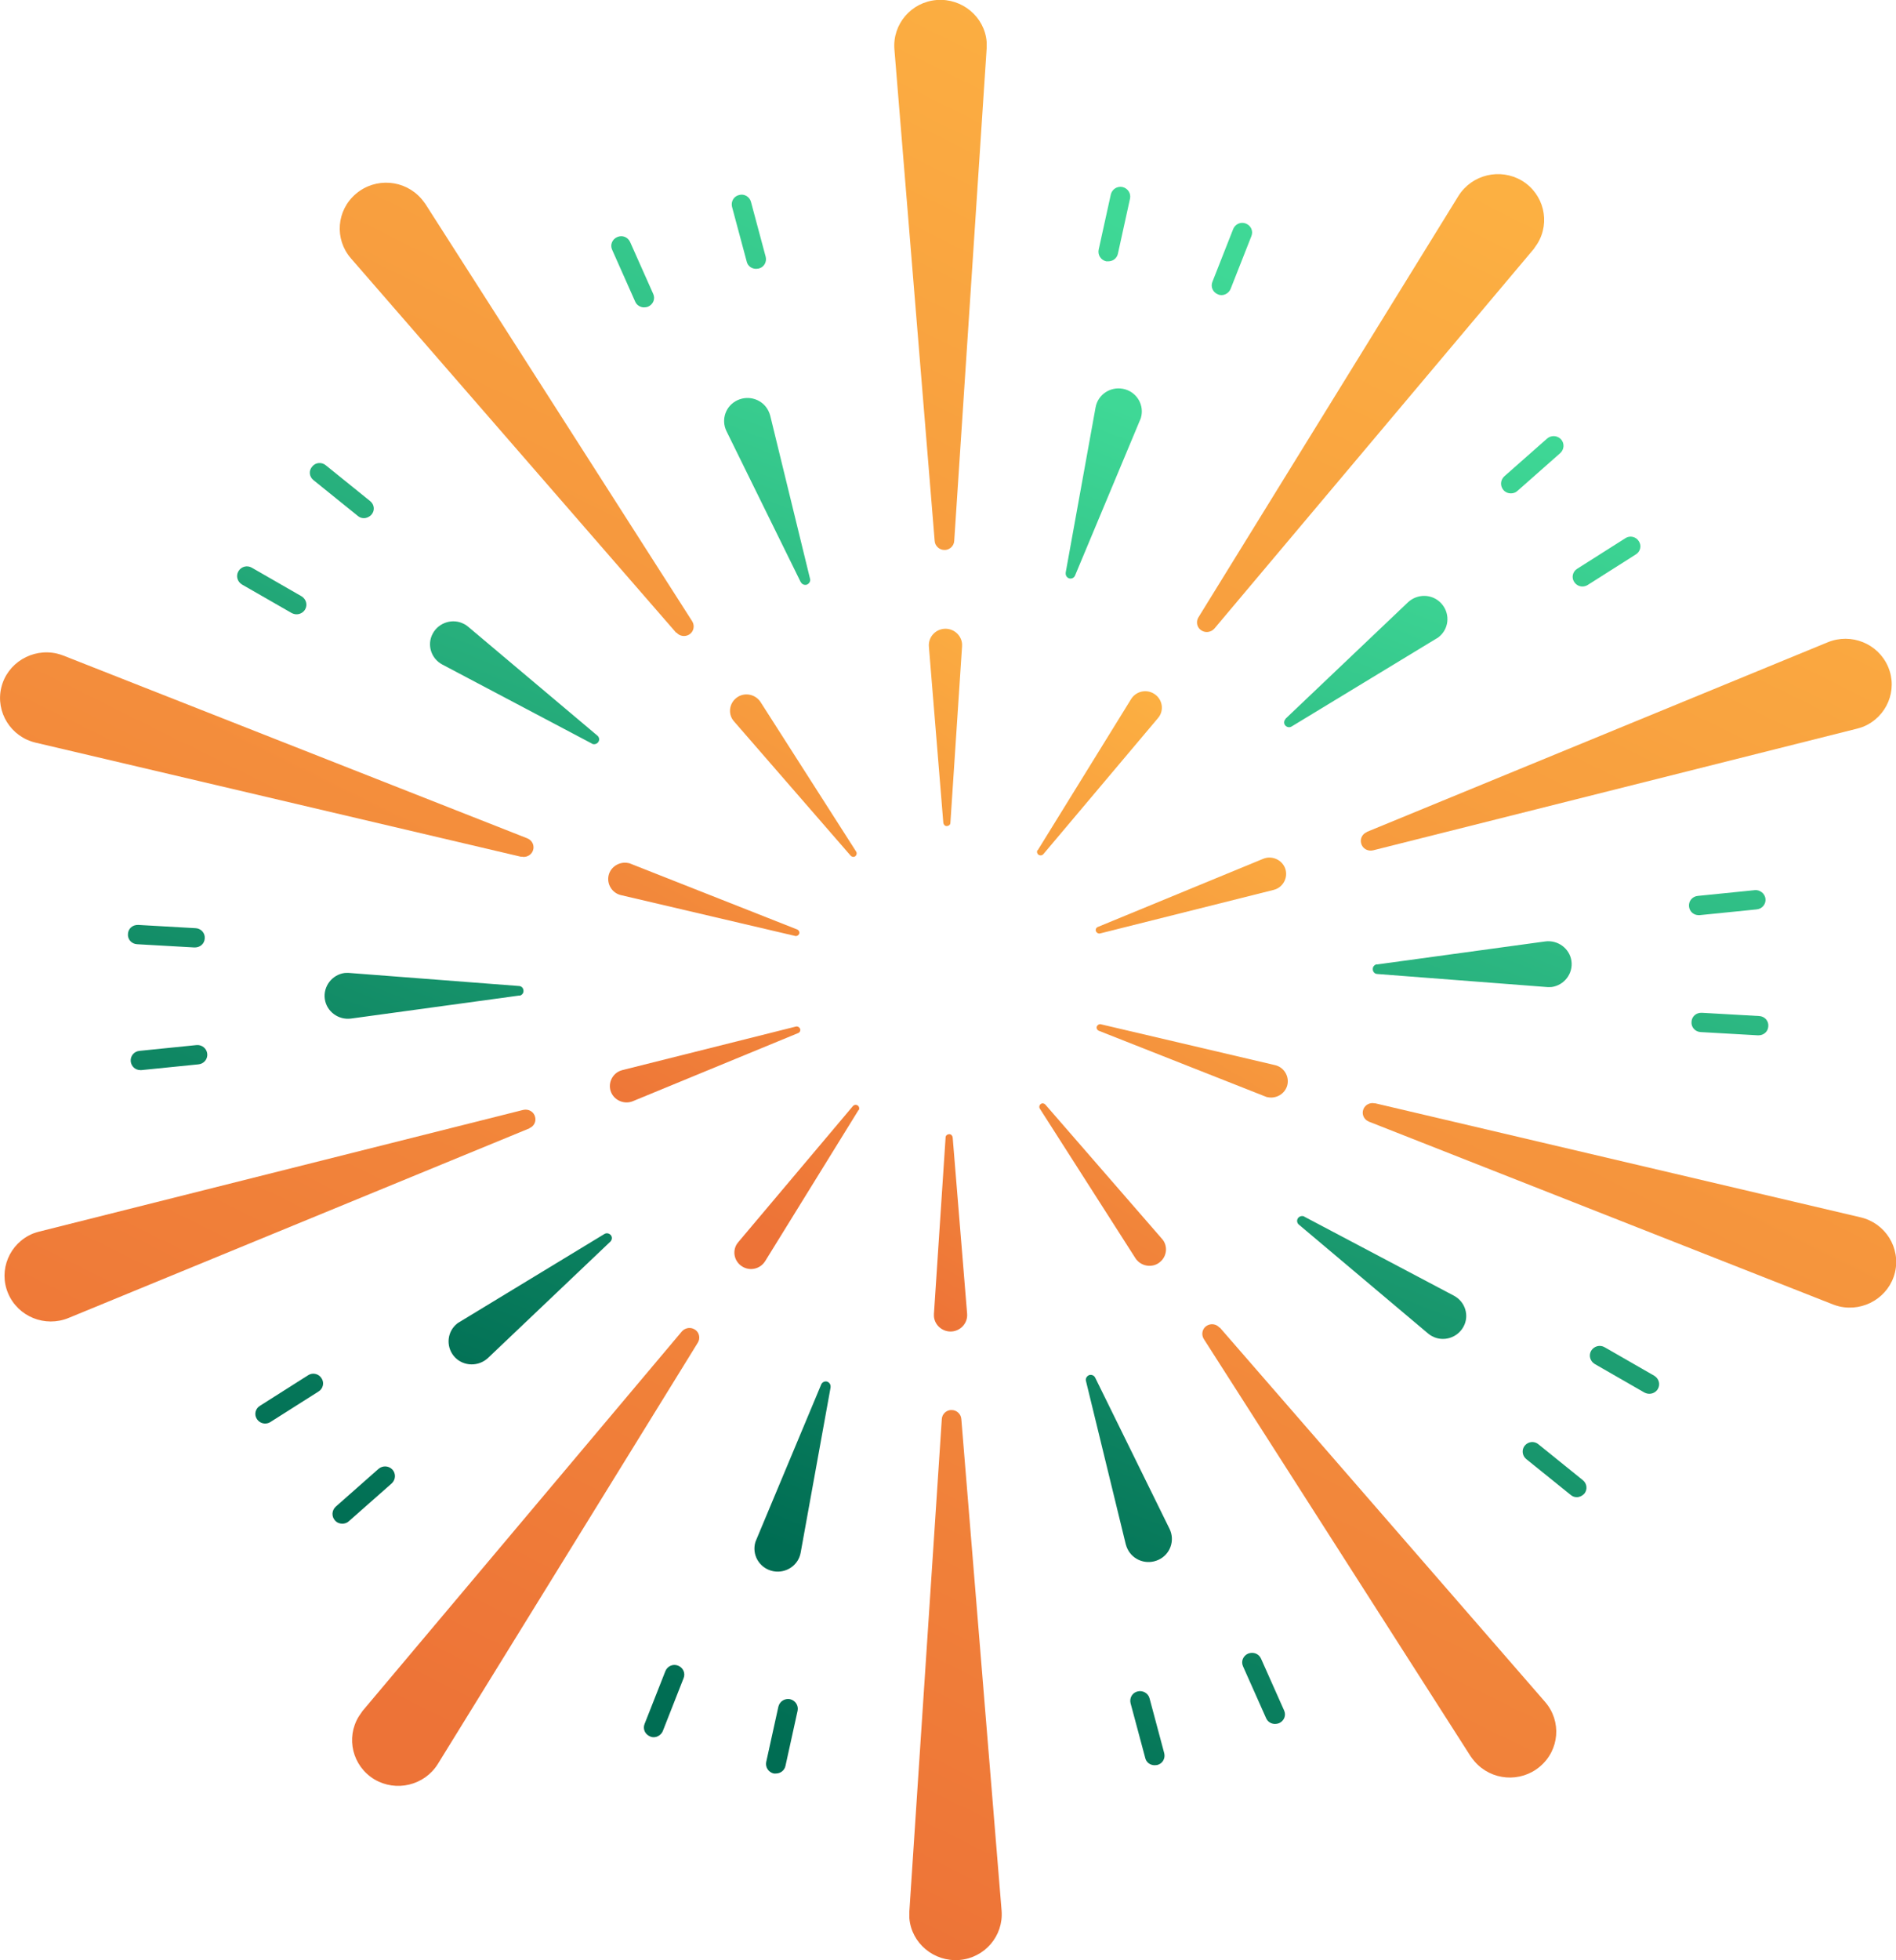 <svg width="60" height="62" viewBox="0 0 60 62" fill="none" xmlns="http://www.w3.org/2000/svg">
<g clip-path="url(#clip0_1_1880)">
<path d="M30.421 44.875L31.696 60.432C31.76 61.232 31.159 61.928 30.357 61.992C29.555 62.055 28.841 61.461 28.777 60.669C28.777 60.598 28.777 60.527 28.777 60.456L29.804 44.883C29.812 44.717 29.964 44.582 30.132 44.598C30.285 44.606 30.413 44.732 30.421 44.883V44.875Z" fill="url(#paint0_linear_1_1880)"/>
<path d="M22.082 42.468L13.855 55.793C13.43 56.474 12.532 56.687 11.843 56.276C11.153 55.856 10.937 54.969 11.354 54.288C11.394 54.233 11.434 54.17 11.474 54.114L21.577 42.112C21.689 41.985 21.881 41.962 22.018 42.072C22.138 42.167 22.162 42.342 22.082 42.468Z" fill="url(#paint1_linear_1_1880)"/>
<path d="M16.766 35.683L2.173 41.684C1.427 41.993 0.569 41.645 0.257 40.908C-0.056 40.172 0.297 39.325 1.042 39.016C1.107 38.992 1.179 38.969 1.243 38.953L16.557 35.105C16.726 35.066 16.894 35.161 16.934 35.327C16.974 35.477 16.894 35.628 16.75 35.683H16.766Z" fill="url(#paint2_linear_1_1880)"/>
<path d="M16.501 27.101L1.131 23.49C0.345 23.308 -0.144 22.525 0.04 21.749C0.225 20.973 1.018 20.49 1.804 20.672C1.868 20.688 1.948 20.712 2.005 20.735L16.686 26.515C16.846 26.578 16.926 26.752 16.862 26.911C16.806 27.053 16.645 27.132 16.501 27.093V27.101Z" fill="url(#paint3_linear_1_1880)"/>
<path d="M21.4 20.015L11.105 8.171C10.576 7.561 10.648 6.65 11.265 6.128C11.883 5.605 12.805 5.677 13.334 6.286C13.382 6.342 13.422 6.397 13.463 6.453L21.905 19.65C21.994 19.793 21.953 19.983 21.809 20.07C21.681 20.149 21.505 20.125 21.408 20.007L21.4 20.015Z" fill="url(#paint4_linear_1_1880)"/>
<path d="M29.579 17.117L28.304 1.56C28.24 0.76 28.841 0.063 29.643 -7.37421e-06C30.445 -0.063 31.159 0.53 31.223 1.322C31.223 1.393 31.223 1.465 31.223 1.536L30.197 17.109C30.189 17.275 30.036 17.41 29.868 17.394C29.715 17.386 29.587 17.259 29.579 17.109V17.117Z" fill="url(#paint5_linear_1_1880)"/>
<path d="M37.926 19.524L46.152 6.199C46.577 5.518 47.475 5.305 48.165 5.716C48.854 6.136 49.071 7.023 48.654 7.703C48.614 7.759 48.574 7.822 48.534 7.878L38.431 19.88C38.319 20.007 38.126 20.03 37.99 19.919C37.87 19.825 37.846 19.65 37.926 19.524Z" fill="url(#paint6_linear_1_1880)"/>
<path d="M43.242 26.317L57.835 20.316C58.581 20.007 59.438 20.355 59.751 21.092C60.064 21.828 59.711 22.675 58.965 22.984C58.901 23.008 58.829 23.031 58.765 23.047L43.451 26.895C43.282 26.934 43.114 26.839 43.074 26.673C43.034 26.523 43.114 26.372 43.258 26.317H43.242Z" fill="url(#paint7_linear_1_1880)"/>
<path d="M43.499 34.891L58.877 38.502C59.663 38.684 60.152 39.467 59.968 40.243C59.783 41.019 58.989 41.502 58.204 41.32C58.14 41.304 58.059 41.28 58.003 41.257L43.322 35.477C43.162 35.414 43.082 35.24 43.146 35.081C43.202 34.939 43.362 34.86 43.507 34.899L43.499 34.891Z" fill="url(#paint8_linear_1_1880)"/>
<path d="M38.599 41.985L48.895 53.829C49.424 54.439 49.352 55.349 48.734 55.872C48.117 56.394 47.195 56.323 46.666 55.714C46.617 55.658 46.577 55.603 46.537 55.547L38.094 42.349C38.006 42.207 38.046 42.017 38.191 41.93C38.319 41.851 38.495 41.874 38.592 41.993L38.599 41.985Z" fill="url(#paint9_linear_1_1880)"/>
<path d="M30.148 35.976L30.605 41.55C30.63 41.835 30.413 42.088 30.125 42.112C29.836 42.136 29.579 41.922 29.555 41.637C29.555 41.613 29.555 41.581 29.555 41.557L29.924 35.976C29.924 35.913 29.98 35.873 30.044 35.873C30.1 35.873 30.14 35.92 30.148 35.976Z" fill="url(#paint10_linear_1_1880)"/>
<path d="M27.166 35.113L24.215 39.887C24.063 40.133 23.742 40.212 23.493 40.061C23.245 39.911 23.165 39.594 23.317 39.349C23.333 39.325 23.349 39.309 23.365 39.285L26.989 34.986C27.029 34.939 27.102 34.931 27.15 34.971C27.19 35.002 27.206 35.066 27.174 35.113H27.166Z" fill="url(#paint11_linear_1_1880)"/>
<path d="M25.257 32.675L20.03 34.828C19.765 34.939 19.452 34.812 19.34 34.551C19.228 34.289 19.356 33.981 19.621 33.87C19.645 33.862 19.669 33.854 19.693 33.846L25.185 32.469C25.241 32.453 25.305 32.492 25.322 32.548C25.337 32.603 25.305 32.659 25.257 32.675Z" fill="url(#paint12_linear_1_1880)"/>
<path d="M25.161 29.602L19.653 28.312C19.372 28.249 19.196 27.964 19.26 27.687C19.324 27.41 19.613 27.235 19.893 27.299C19.917 27.299 19.941 27.314 19.965 27.322L25.225 29.397C25.281 29.42 25.313 29.484 25.289 29.539C25.265 29.587 25.209 29.618 25.161 29.602Z" fill="url(#paint13_linear_1_1880)"/>
<path d="M26.917 27.061L23.229 22.817C23.036 22.604 23.068 22.271 23.285 22.089C23.501 21.899 23.838 21.931 24.022 22.145C24.038 22.16 24.055 22.184 24.07 22.208L27.093 26.934C27.125 26.982 27.109 27.053 27.061 27.085C27.013 27.116 26.949 27.101 26.917 27.061Z" fill="url(#paint14_linear_1_1880)"/>
<path d="M29.852 26.024L29.395 20.45C29.371 20.165 29.587 19.912 29.876 19.888C30.164 19.864 30.421 20.078 30.445 20.363C30.445 20.387 30.445 20.419 30.445 20.442L30.076 26.024C30.076 26.087 30.02 26.127 29.956 26.127C29.9 26.127 29.86 26.079 29.852 26.024Z" fill="url(#paint15_linear_1_1880)"/>
<path d="M32.843 26.887L35.793 22.113C35.945 21.867 36.266 21.788 36.515 21.939C36.763 22.089 36.843 22.406 36.691 22.651C36.675 22.675 36.659 22.691 36.643 22.715L33.019 27.014C32.979 27.061 32.907 27.069 32.858 27.029C32.818 26.998 32.802 26.934 32.834 26.887H32.843Z" fill="url(#paint16_linear_1_1880)"/>
<path d="M34.743 29.318L39.971 27.164C40.235 27.053 40.548 27.18 40.66 27.441C40.772 27.703 40.644 28.011 40.38 28.122C40.355 28.13 40.331 28.138 40.307 28.146L34.815 29.523C34.759 29.539 34.695 29.5 34.679 29.444C34.663 29.389 34.695 29.333 34.743 29.318Z" fill="url(#paint17_linear_1_1880)"/>
<path d="M34.839 32.397L40.347 33.688C40.628 33.751 40.804 34.036 40.74 34.313C40.676 34.59 40.388 34.765 40.107 34.701C40.083 34.701 40.059 34.685 40.035 34.678L34.775 32.603C34.719 32.58 34.687 32.516 34.711 32.461C34.735 32.413 34.791 32.382 34.839 32.397Z" fill="url(#paint18_linear_1_1880)"/>
<path d="M33.083 34.939L36.771 39.182C36.964 39.396 36.932 39.729 36.715 39.911C36.499 40.101 36.162 40.069 35.977 39.855C35.961 39.84 35.945 39.816 35.929 39.792L32.907 35.066C32.874 35.018 32.891 34.947 32.939 34.915C32.987 34.883 33.051 34.899 33.083 34.939Z" fill="url(#paint19_linear_1_1880)"/>
<path d="M26.284 43.885L25.337 49.111C25.265 49.507 24.88 49.768 24.48 49.697C24.079 49.625 23.814 49.245 23.886 48.849C23.894 48.802 23.91 48.746 23.934 48.699L25.987 43.79C26.019 43.711 26.115 43.672 26.187 43.703C26.259 43.735 26.291 43.806 26.284 43.87V43.885Z" fill="url(#paint20_linear_1_1880)"/>
<path d="M19.316 39.27L15.443 42.951C15.146 43.228 14.681 43.22 14.401 42.935C14.12 42.642 14.128 42.183 14.417 41.906C14.457 41.866 14.497 41.835 14.545 41.811L19.123 39.032C19.195 38.984 19.292 39.008 19.34 39.08C19.38 39.143 19.364 39.222 19.316 39.27Z" fill="url(#paint21_linear_1_1880)"/>
<path d="M16.437 31.487L11.113 32.215C10.712 32.271 10.335 31.994 10.279 31.598C10.223 31.202 10.504 30.83 10.905 30.774C10.961 30.774 11.009 30.767 11.065 30.774L16.421 31.186C16.509 31.186 16.573 31.265 16.566 31.352C16.566 31.424 16.501 31.487 16.429 31.495L16.437 31.487Z" fill="url(#paint22_linear_1_1880)"/>
<path d="M18.738 23.522L14 21.02C13.639 20.83 13.503 20.387 13.695 20.038C13.888 19.682 14.337 19.548 14.689 19.738C14.738 19.761 14.778 19.793 14.818 19.825L18.907 23.269C18.971 23.324 18.979 23.419 18.923 23.483C18.875 23.538 18.795 23.554 18.73 23.522H18.738Z" fill="url(#paint23_linear_1_1880)"/>
<path d="M25.337 18.407L22.988 13.633C22.812 13.269 22.964 12.834 23.333 12.66C23.702 12.486 24.143 12.636 24.319 13C24.343 13.048 24.359 13.095 24.375 13.15L25.634 18.305C25.658 18.384 25.602 18.471 25.522 18.495C25.45 18.51 25.378 18.479 25.345 18.415L25.337 18.407Z" fill="url(#paint24_linear_1_1880)"/>
<path d="M33.725 18.107L34.671 12.881C34.743 12.486 35.128 12.224 35.529 12.296C35.929 12.367 36.194 12.747 36.122 13.143C36.114 13.19 36.098 13.246 36.074 13.293L34.021 18.202C33.989 18.281 33.901 18.32 33.821 18.289C33.749 18.257 33.717 18.186 33.725 18.122V18.107Z" fill="url(#paint25_linear_1_1880)"/>
<path d="M40.684 22.73L44.557 19.049C44.854 18.772 45.319 18.78 45.599 19.073C45.88 19.366 45.872 19.825 45.583 20.102C45.543 20.142 45.503 20.173 45.455 20.197L40.877 22.976C40.804 23.023 40.708 23 40.66 22.928C40.62 22.865 40.636 22.786 40.684 22.738V22.73Z" fill="url(#paint26_linear_1_1880)"/>
<path d="M43.571 30.505L48.895 29.777C49.296 29.721 49.673 29.998 49.729 30.394C49.785 30.79 49.504 31.162 49.103 31.218C49.055 31.218 48.999 31.226 48.943 31.218L43.587 30.806C43.499 30.806 43.435 30.727 43.443 30.64C43.443 30.569 43.507 30.505 43.579 30.497L43.571 30.505Z" fill="url(#paint27_linear_1_1880)"/>
<path d="M41.27 38.478L46.008 40.98C46.369 41.17 46.505 41.613 46.313 41.961C46.12 42.318 45.671 42.452 45.319 42.262C45.27 42.238 45.23 42.207 45.19 42.175L41.101 38.731C41.037 38.676 41.029 38.581 41.085 38.517C41.133 38.462 41.213 38.446 41.278 38.478H41.27Z" fill="url(#paint28_linear_1_1880)"/>
<path d="M34.663 43.584L37.012 48.358C37.188 48.723 37.036 49.158 36.667 49.332C36.298 49.507 35.857 49.356 35.681 48.992C35.657 48.944 35.641 48.897 35.625 48.842L34.366 43.679C34.342 43.6 34.398 43.513 34.478 43.489C34.55 43.474 34.623 43.505 34.655 43.569L34.663 43.584Z" fill="url(#paint29_linear_1_1880)"/>
<path d="M24.551 56.094C24.551 56.094 24.503 56.094 24.487 56.094C24.319 56.054 24.215 55.896 24.247 55.73L24.632 53.98C24.672 53.813 24.832 53.711 25 53.742C25.169 53.782 25.273 53.94 25.241 54.106L24.856 55.856C24.824 55.999 24.696 56.094 24.551 56.094Z" fill="url(#paint30_linear_1_1880)"/>
<path d="M10.832 48.192C10.744 48.192 10.664 48.161 10.6 48.089C10.488 47.963 10.496 47.773 10.624 47.654L11.979 46.458C12.107 46.348 12.3 46.355 12.42 46.482C12.532 46.609 12.524 46.799 12.396 46.918L11.041 48.113C10.985 48.169 10.905 48.192 10.832 48.192Z" fill="url(#paint31_linear_1_1880)"/>
<path d="M4.442 33.846C4.282 33.846 4.153 33.727 4.137 33.569C4.121 33.403 4.241 33.252 4.418 33.237L6.222 33.054C6.382 33.039 6.543 33.157 6.559 33.332C6.575 33.498 6.454 33.648 6.278 33.664L4.474 33.846C4.474 33.846 4.45 33.846 4.442 33.846Z" fill="url(#paint32_linear_1_1880)"/>
<path d="M9.381 19.429C9.325 19.429 9.277 19.413 9.229 19.389L7.657 18.487C7.513 18.4 7.457 18.218 7.545 18.067C7.633 17.917 7.825 17.869 7.97 17.956L9.541 18.859C9.686 18.946 9.742 19.128 9.654 19.278C9.597 19.373 9.493 19.429 9.389 19.429H9.381Z" fill="url(#paint33_linear_1_1880)"/>
<path d="M20.382 9.722C20.262 9.722 20.149 9.651 20.101 9.54L19.372 7.901C19.3 7.743 19.372 7.569 19.532 7.498C19.692 7.426 19.869 7.498 19.941 7.656L20.671 9.295C20.743 9.453 20.671 9.627 20.51 9.699C20.47 9.714 20.43 9.722 20.382 9.722Z" fill="url(#paint34_linear_1_1880)"/>
<path d="M35.072 8.266C35.072 8.266 35.031 8.266 35.007 8.266C34.839 8.226 34.735 8.068 34.767 7.901L35.152 6.152C35.192 5.985 35.352 5.882 35.52 5.914C35.689 5.954 35.793 6.112 35.761 6.278L35.376 8.028C35.344 8.171 35.216 8.266 35.072 8.266Z" fill="url(#paint35_linear_1_1880)"/>
<path d="M47.812 15.605C47.724 15.605 47.644 15.573 47.58 15.502C47.468 15.375 47.476 15.185 47.604 15.066L48.959 13.871C49.087 13.76 49.28 13.768 49.4 13.895C49.512 14.021 49.504 14.211 49.376 14.33L48.021 15.526C47.965 15.581 47.885 15.605 47.812 15.605Z" fill="url(#paint36_linear_1_1880)"/>
<path d="M53.754 28.945C53.593 28.945 53.465 28.827 53.449 28.668C53.433 28.502 53.553 28.352 53.73 28.336L55.534 28.154C55.686 28.138 55.854 28.257 55.87 28.431C55.886 28.597 55.766 28.747 55.59 28.763L53.786 28.945C53.786 28.945 53.762 28.945 53.754 28.945Z" fill="url(#paint37_linear_1_1880)"/>
<path d="M52.19 44.083C52.134 44.083 52.086 44.067 52.038 44.044L50.466 43.141C50.322 43.054 50.266 42.872 50.354 42.721C50.442 42.579 50.627 42.523 50.779 42.611L52.35 43.513C52.495 43.6 52.551 43.782 52.463 43.933C52.407 44.028 52.302 44.083 52.198 44.083H52.19Z" fill="url(#paint38_linear_1_1880)"/>
<path d="M40.347 54.526C40.227 54.526 40.115 54.455 40.067 54.344L39.337 52.705C39.265 52.547 39.337 52.373 39.497 52.301C39.658 52.238 39.834 52.301 39.906 52.46L40.636 54.099C40.708 54.257 40.636 54.431 40.476 54.502C40.436 54.518 40.395 54.526 40.347 54.526Z" fill="url(#paint39_linear_1_1880)"/>
<path d="M20.687 54.946C20.687 54.946 20.615 54.946 20.575 54.922C20.414 54.859 20.334 54.684 20.398 54.526L21.056 52.856C21.12 52.697 21.296 52.618 21.457 52.681C21.617 52.745 21.697 52.919 21.633 53.077L20.976 54.748C20.928 54.867 20.807 54.946 20.687 54.946Z" fill="url(#paint40_linear_1_1880)"/>
<path d="M8.395 45.025C8.291 45.025 8.195 44.978 8.13 44.883C8.034 44.74 8.082 44.55 8.227 44.463L9.75 43.497C9.894 43.402 10.087 43.45 10.175 43.592C10.271 43.735 10.223 43.925 10.079 44.012L8.555 44.978C8.507 45.01 8.443 45.025 8.387 45.025H8.395Z" fill="url(#paint41_linear_1_1880)"/>
<path d="M6.166 29.967C6.166 29.967 6.158 29.967 6.15 29.967L4.338 29.864C4.169 29.856 4.033 29.713 4.049 29.539C4.057 29.373 4.193 29.246 4.378 29.254L6.19 29.357C6.358 29.365 6.495 29.508 6.479 29.682C6.471 29.848 6.334 29.967 6.166 29.967Z" fill="url(#paint42_linear_1_1880)"/>
<path d="M11.514 16.389C11.442 16.389 11.378 16.365 11.322 16.317L9.919 15.185C9.782 15.075 9.766 14.884 9.879 14.758C9.983 14.623 10.183 14.607 10.312 14.718L11.715 15.85C11.851 15.961 11.867 16.151 11.755 16.278C11.691 16.349 11.602 16.389 11.514 16.389Z" fill="url(#paint43_linear_1_1880)"/>
<path d="M23.926 8.503C23.79 8.503 23.662 8.416 23.63 8.273L23.165 6.54C23.125 6.373 23.221 6.207 23.389 6.168C23.549 6.12 23.726 6.223 23.766 6.389L24.231 8.123C24.271 8.289 24.175 8.456 24.006 8.495C23.982 8.495 23.95 8.503 23.926 8.503Z" fill="url(#paint44_linear_1_1880)"/>
<path d="M38.656 9.334C38.656 9.334 38.584 9.334 38.544 9.311C38.383 9.247 38.303 9.073 38.367 8.915L39.025 7.244C39.089 7.086 39.265 7.007 39.425 7.07C39.586 7.133 39.666 7.308 39.602 7.466L38.944 9.136C38.896 9.255 38.776 9.334 38.656 9.334Z" fill="url(#paint45_linear_1_1880)"/>
<path d="M50.081 18.55C49.977 18.55 49.881 18.503 49.817 18.408C49.721 18.265 49.769 18.075 49.913 17.988L51.437 17.022C51.581 16.927 51.773 16.975 51.861 17.117C51.958 17.26 51.91 17.45 51.765 17.537L50.242 18.503C50.194 18.534 50.13 18.55 50.074 18.55H50.081Z" fill="url(#paint46_linear_1_1880)"/>
<path d="M55.646 32.746C55.646 32.746 55.638 32.746 55.63 32.746L53.818 32.643C53.65 32.635 53.513 32.492 53.529 32.318C53.537 32.152 53.674 32.025 53.858 32.033L55.67 32.136C55.839 32.144 55.975 32.286 55.959 32.461C55.951 32.627 55.815 32.746 55.646 32.746Z" fill="url(#paint47_linear_1_1880)"/>
<path d="M49.897 47.353C49.825 47.353 49.761 47.329 49.705 47.282L48.301 46.15C48.165 46.039 48.149 45.849 48.253 45.722C48.366 45.587 48.558 45.572 48.686 45.682L50.089 46.815C50.226 46.925 50.242 47.115 50.138 47.242C50.073 47.313 49.985 47.353 49.897 47.353Z" fill="url(#paint48_linear_1_1880)"/>
<path d="M36.539 55.832C36.403 55.832 36.274 55.745 36.242 55.603L35.777 53.869C35.737 53.703 35.833 53.536 36.002 53.497C36.162 53.457 36.338 53.552 36.379 53.718L36.843 55.452C36.884 55.619 36.787 55.785 36.619 55.825C36.595 55.825 36.563 55.832 36.539 55.832Z" fill="url(#paint49_linear_1_1880)"/>
</g>
<defs>
<linearGradient id="paint0_linear_1_1880" x1="53.104" y1="8.971" x2="27.089" y2="61.354" gradientUnits="userSpaceOnUse">
<stop stop-color="#FCB042"/>
<stop offset="1" stop-color="#ED7337"/>
</linearGradient>
<linearGradient id="paint1_linear_1_1880" x1="40.074" y1="2.503" x2="14.067" y2="54.885" gradientUnits="userSpaceOnUse">
<stop stop-color="#FCB042"/>
<stop offset="1" stop-color="#ED7337"/>
</linearGradient>
<linearGradient id="paint2_linear_1_1880" x1="29.234" y1="-2.881" x2="3.227" y2="49.51" gradientUnits="userSpaceOnUse">
<stop stop-color="#FCB042"/>
<stop offset="1" stop-color="#ED7337"/>
</linearGradient>
<linearGradient id="paint3_linear_1_1880" x1="23.693" y1="-5.637" x2="-2.322" y2="46.754" gradientUnits="userSpaceOnUse">
<stop stop-color="#FCB042"/>
<stop offset="1" stop-color="#ED7337"/>
</linearGradient>
<linearGradient id="paint4_linear_1_1880" x1="25.562" y1="-4.703" x2="-0.445" y2="47.68" gradientUnits="userSpaceOnUse">
<stop stop-color="#FCB042"/>
<stop offset="1" stop-color="#ED7337"/>
</linearGradient>
<linearGradient id="paint5_linear_1_1880" x1="34.133" y1="-0.451" x2="8.126" y2="51.939" gradientUnits="userSpaceOnUse">
<stop stop-color="#FCB042"/>
<stop offset="1" stop-color="#ED7337"/>
</linearGradient>
<linearGradient id="paint6_linear_1_1880" x1="47.163" y1="6.017" x2="21.148" y2="58.408" gradientUnits="userSpaceOnUse">
<stop stop-color="#FCB042"/>
<stop offset="1" stop-color="#ED7337"/>
</linearGradient>
<linearGradient id="paint7_linear_1_1880" x1="58.003" y1="11.401" x2="31.988" y2="63.784" gradientUnits="userSpaceOnUse">
<stop stop-color="#FCB042"/>
<stop offset="1" stop-color="#ED7337"/>
</linearGradient>
<linearGradient id="paint8_linear_1_1880" x1="63.544" y1="14.156" x2="37.529" y2="66.539" gradientUnits="userSpaceOnUse">
<stop stop-color="#FCB042"/>
<stop offset="1" stop-color="#ED7337"/>
</linearGradient>
<linearGradient id="paint9_linear_1_1880" x1="61.675" y1="13.222" x2="35.66" y2="65.613" gradientUnits="userSpaceOnUse">
<stop stop-color="#FCB042"/>
<stop offset="1" stop-color="#ED7337"/>
</linearGradient>
<linearGradient id="paint10_linear_1_1880" x1="39.594" y1="23.633" x2="28.819" y2="41.663" gradientUnits="userSpaceOnUse">
<stop stop-color="#FCB042"/>
<stop offset="1" stop-color="#ED7337"/>
</linearGradient>
<linearGradient id="paint11_linear_1_1880" x1="35.184" y1="21.005" x2="24.409" y2="39.026" gradientUnits="userSpaceOnUse">
<stop stop-color="#FCB042"/>
<stop offset="1" stop-color="#ED7337"/>
</linearGradient>
<linearGradient id="paint12_linear_1_1880" x1="31.327" y1="18.701" x2="20.553" y2="36.722" gradientUnits="userSpaceOnUse">
<stop stop-color="#FCB042"/>
<stop offset="1" stop-color="#ED7337"/>
</linearGradient>
<linearGradient id="paint13_linear_1_1880" x1="29.138" y1="17.387" x2="18.372" y2="35.416" gradientUnits="userSpaceOnUse">
<stop stop-color="#FCB042"/>
<stop offset="1" stop-color="#ED7337"/>
</linearGradient>
<linearGradient id="paint14_linear_1_1880" x1="29.459" y1="17.576" x2="18.684" y2="35.606" gradientUnits="userSpaceOnUse">
<stop stop-color="#FCB042"/>
<stop offset="1" stop-color="#ED7337"/>
</linearGradient>
<linearGradient id="paint15_linear_1_1880" x1="32.161" y1="19.192" x2="21.387" y2="37.221" gradientUnits="userSpaceOnUse">
<stop stop-color="#FCB042"/>
<stop offset="1" stop-color="#ED7337"/>
</linearGradient>
<linearGradient id="paint16_linear_1_1880" x1="36.563" y1="21.828" x2="25.796" y2="39.849" gradientUnits="userSpaceOnUse">
<stop stop-color="#FCB042"/>
<stop offset="1" stop-color="#ED7337"/>
</linearGradient>
<linearGradient id="paint17_linear_1_1880" x1="40.42" y1="24.132" x2="29.653" y2="42.161" gradientUnits="userSpaceOnUse">
<stop stop-color="#FCB042"/>
<stop offset="1" stop-color="#ED7337"/>
</linearGradient>
<linearGradient id="paint18_linear_1_1880" x1="42.608" y1="25.438" x2="31.834" y2="43.468" gradientUnits="userSpaceOnUse">
<stop stop-color="#FCB042"/>
<stop offset="1" stop-color="#ED7337"/>
</linearGradient>
<linearGradient id="paint19_linear_1_1880" x1="42.296" y1="25.248" x2="31.521" y2="43.278" gradientUnits="userSpaceOnUse">
<stop stop-color="#FCB042"/>
<stop offset="1" stop-color="#ED7337"/>
</linearGradient>
<linearGradient id="paint20_linear_1_1880" x1="38.743" y1="14.188" x2="24.953" y2="49.01" gradientUnits="userSpaceOnUse">
<stop stop-color="#3FD896"/>
<stop offset="1" stop-color="#006D53"/>
</linearGradient>
<linearGradient id="paint21_linear_1_1880" x1="29.114" y1="10.38" x2="15.323" y2="45.201" gradientUnits="userSpaceOnUse">
<stop stop-color="#3FD896"/>
<stop offset="1" stop-color="#006D53"/>
</linearGradient>
<linearGradient id="paint22_linear_1_1880" x1="22.94" y1="7.934" x2="9.149" y2="42.755" gradientUnits="userSpaceOnUse">
<stop stop-color="#3FD896"/>
<stop offset="1" stop-color="#006D53"/>
</linearGradient>
<linearGradient id="paint23_linear_1_1880" x1="22.066" y1="7.585" x2="8.275" y2="42.406" gradientUnits="userSpaceOnUse">
<stop stop-color="#3FD896"/>
<stop offset="1" stop-color="#006D53"/>
</linearGradient>
<linearGradient id="paint24_linear_1_1880" x1="26.837" y1="9.477" x2="13.046" y2="44.298" gradientUnits="userSpaceOnUse">
<stop stop-color="#3FD896"/>
<stop offset="1" stop-color="#006D53"/>
</linearGradient>
<linearGradient id="paint25_linear_1_1880" x1="35.44" y1="12.881" x2="21.65" y2="47.703" gradientUnits="userSpaceOnUse">
<stop stop-color="#3FD896"/>
<stop offset="1" stop-color="#006D53"/>
</linearGradient>
<linearGradient id="paint26_linear_1_1880" x1="45.078" y1="16.698" x2="31.287" y2="51.519" gradientUnits="userSpaceOnUse">
<stop stop-color="#3FD896"/>
<stop offset="1" stop-color="#006D53"/>
</linearGradient>
<linearGradient id="paint27_linear_1_1880" x1="51.252" y1="19.144" x2="37.461" y2="53.965" gradientUnits="userSpaceOnUse">
<stop stop-color="#3FD896"/>
<stop offset="1" stop-color="#006D53"/>
</linearGradient>
<linearGradient id="paint28_linear_1_1880" x1="52.118" y1="19.485" x2="38.327" y2="54.306" gradientUnits="userSpaceOnUse">
<stop stop-color="#3FD896"/>
<stop offset="1" stop-color="#006D53"/>
</linearGradient>
<linearGradient id="paint29_linear_1_1880" x1="47.355" y1="17.601" x2="33.564" y2="52.422" gradientUnits="userSpaceOnUse">
<stop stop-color="#3FD896"/>
<stop offset="1" stop-color="#006D53"/>
</linearGradient>
<linearGradient id="paint30_linear_1_1880" x1="45.486" y1="11.687" x2="24.989" y2="55.495" gradientUnits="userSpaceOnUse">
<stop stop-color="#3FD896"/>
<stop offset="1" stop-color="#006D53"/>
</linearGradient>
<linearGradient id="paint31_linear_1_1880" x1="31.703" y1="5.234" x2="11.198" y2="49.043" gradientUnits="userSpaceOnUse">
<stop stop-color="#3FD896"/>
<stop offset="1" stop-color="#006D53"/>
</linearGradient>
<linearGradient id="paint32_linear_1_1880" x1="21.24" y1="0.333" x2="0.734" y2="44.142" gradientUnits="userSpaceOnUse">
<stop stop-color="#3FD896"/>
<stop offset="1" stop-color="#006D53"/>
</linearGradient>
<linearGradient id="paint33_linear_1_1880" x1="18.097" y1="-1.132" x2="-2.401" y2="42.676" gradientUnits="userSpaceOnUse">
<stop stop-color="#3FD896"/>
<stop offset="1" stop-color="#006D53"/>
</linearGradient>
<linearGradient id="paint34_linear_1_1880" x1="23.485" y1="1.386" x2="2.98" y2="45.194" gradientUnits="userSpaceOnUse">
<stop stop-color="#3FD896"/>
<stop offset="1" stop-color="#006D53"/>
</linearGradient>
<linearGradient id="paint35_linear_1_1880" x1="35.336" y1="6.935" x2="14.831" y2="50.744" gradientUnits="userSpaceOnUse">
<stop stop-color="#3FD896"/>
<stop offset="1" stop-color="#006D53"/>
</linearGradient>
<linearGradient id="paint36_linear_1_1880" x1="49.127" y1="13.388" x2="28.622" y2="57.197" gradientUnits="userSpaceOnUse">
<stop stop-color="#3FD896"/>
<stop offset="1" stop-color="#006D53"/>
</linearGradient>
<linearGradient id="paint37_linear_1_1880" x1="59.583" y1="18.281" x2="39.085" y2="62.089" gradientUnits="userSpaceOnUse">
<stop stop-color="#3FD896"/>
<stop offset="1" stop-color="#006D53"/>
</linearGradient>
<linearGradient id="paint38_linear_1_1880" x1="62.726" y1="19.746" x2="42.22" y2="63.562" gradientUnits="userSpaceOnUse">
<stop stop-color="#3FD896"/>
<stop offset="1" stop-color="#006D53"/>
</linearGradient>
<linearGradient id="paint39_linear_1_1880" x1="57.337" y1="17.229" x2="36.84" y2="61.045" gradientUnits="userSpaceOnUse">
<stop stop-color="#3FD896"/>
<stop offset="1" stop-color="#006D53"/>
</linearGradient>
<linearGradient id="paint40_linear_1_1880" x1="42.015" y1="10.056" x2="21.509" y2="53.872" gradientUnits="userSpaceOnUse">
<stop stop-color="#3FD896"/>
<stop offset="1" stop-color="#006D53"/>
</linearGradient>
<linearGradient id="paint41_linear_1_1880" x1="28.576" y1="3.769" x2="8.079" y2="47.578" gradientUnits="userSpaceOnUse">
<stop stop-color="#3FD896"/>
<stop offset="1" stop-color="#006D53"/>
</linearGradient>
<linearGradient id="paint42_linear_1_1880" x1="19.66" y1="-0.403" x2="-0.837" y2="43.405" gradientUnits="userSpaceOnUse">
<stop stop-color="#3FD896"/>
<stop offset="1" stop-color="#006D53"/>
</linearGradient>
<linearGradient id="paint43_linear_1_1880" x1="18.674" y1="-0.863" x2="-1.831" y2="42.946" gradientUnits="userSpaceOnUse">
<stop stop-color="#3FD896"/>
<stop offset="1" stop-color="#006D53"/>
</linearGradient>
<linearGradient id="paint44_linear_1_1880" x1="25.987" y1="2.557" x2="5.481" y2="46.366" gradientUnits="userSpaceOnUse">
<stop stop-color="#3FD896"/>
<stop offset="1" stop-color="#006D53"/>
</linearGradient>
<linearGradient id="paint45_linear_1_1880" x1="38.808" y1="8.558" x2="18.303" y2="52.367" gradientUnits="userSpaceOnUse">
<stop stop-color="#3FD896"/>
<stop offset="1" stop-color="#006D53"/>
</linearGradient>
<linearGradient id="paint46_linear_1_1880" x1="52.246" y1="14.845" x2="31.741" y2="58.653" gradientUnits="userSpaceOnUse">
<stop stop-color="#3FD896"/>
<stop offset="1" stop-color="#006D53"/>
</linearGradient>
<linearGradient id="paint47_linear_1_1880" x1="61.163" y1="19.017" x2="40.657" y2="62.826" gradientUnits="userSpaceOnUse">
<stop stop-color="#3FD896"/>
<stop offset="1" stop-color="#006D53"/>
</linearGradient>
<linearGradient id="paint48_linear_1_1880" x1="62.148" y1="19.485" x2="41.651" y2="63.293" gradientUnits="userSpaceOnUse">
<stop stop-color="#3FD896"/>
<stop offset="1" stop-color="#006D53"/>
</linearGradient>
<linearGradient id="paint49_linear_1_1880" x1="54.836" y1="16.057" x2="34.339" y2="59.873" gradientUnits="userSpaceOnUse">
<stop stop-color="#3FD896"/>
<stop offset="1" stop-color="#006D53"/>
</linearGradient>
<clipPath id="clip0_1_1880">
<rect width="60" height="62" fill="white"/>
</clipPath>
</defs>
</svg>
